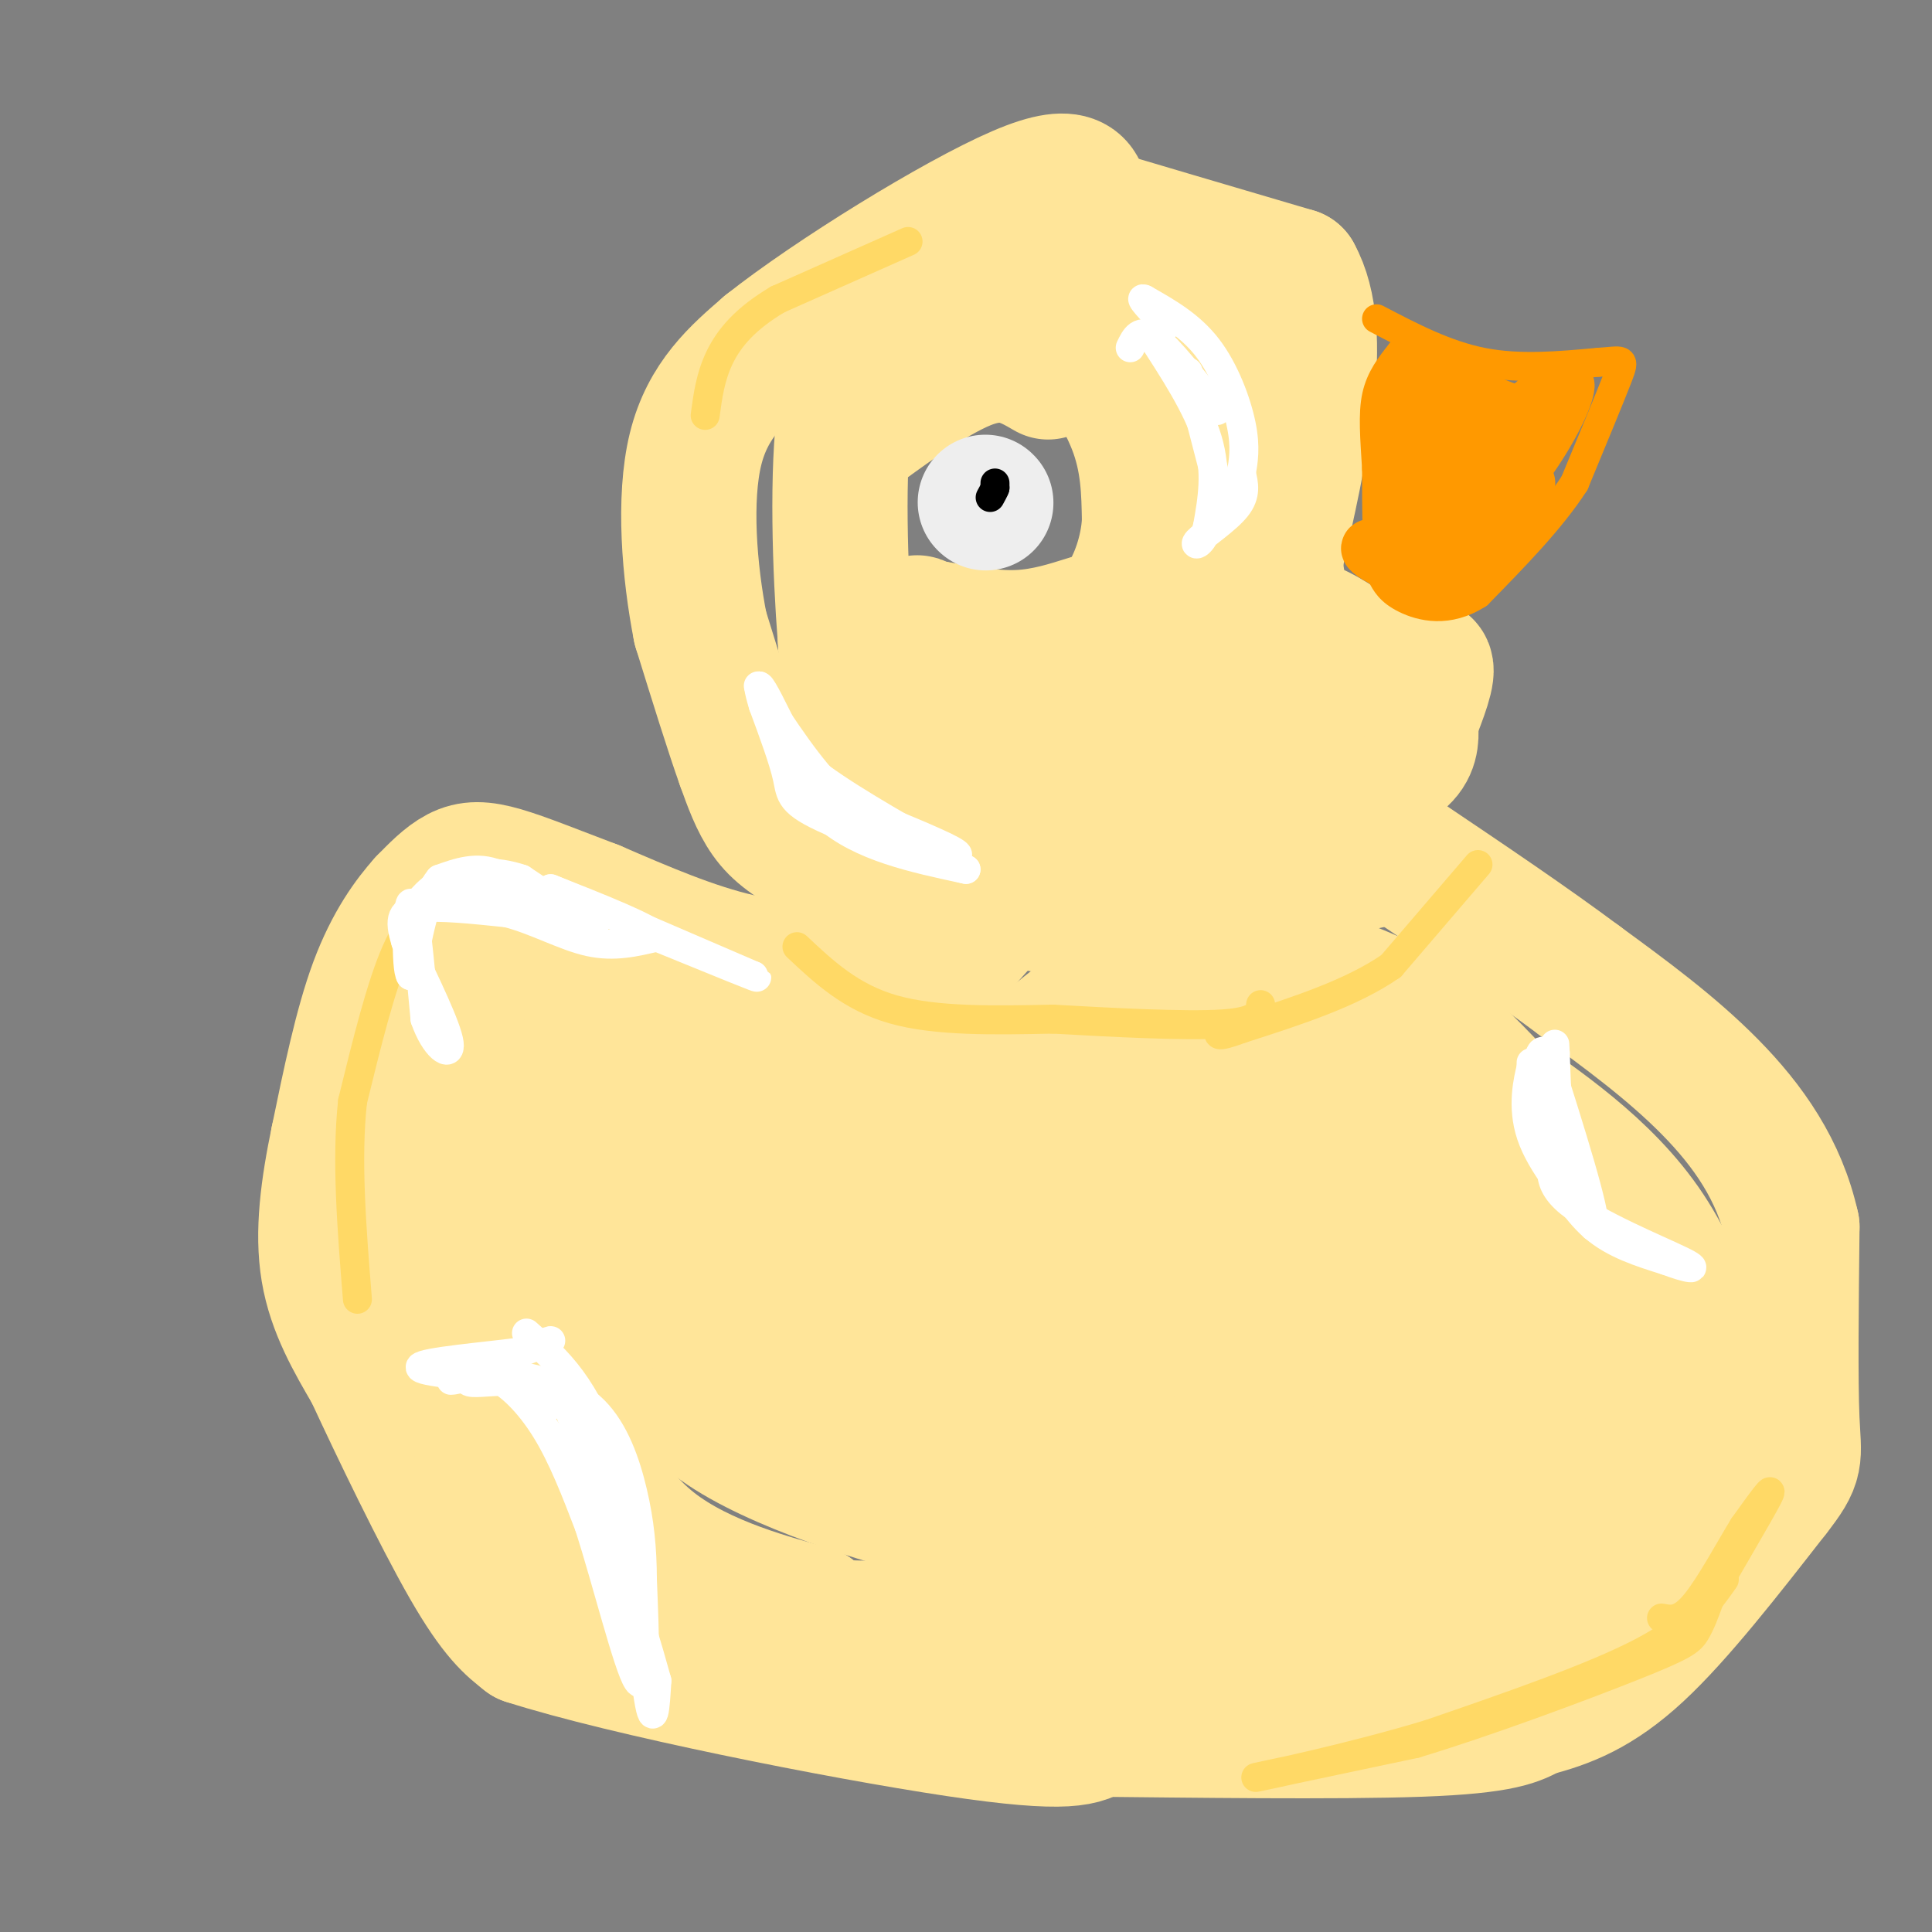 <svg viewBox='0 0 400 400' version='1.1' xmlns='http://www.w3.org/2000/svg' xmlns:xlink='http://www.w3.org/1999/xlink'><rect x="0" y="0" width="400" height="400" fill="#808080" stroke="none"/><g fill='none' stroke='#ffe599' stroke-width='28' stroke-linecap='round' stroke-linejoin='round'><path d='M194,186c-3.083,5.750 -6.167,11.500 -9,14c-2.833,2.500 -5.417,1.750 -8,1'/><path d='M177,201c-5.244,0.200 -14.356,0.200 -24,-2c-9.644,-2.200 -19.822,-6.600 -30,-11'/><path d='M123,188c-8.488,-3.214 -14.708,-5.750 -19,-7c-4.292,-1.250 -6.655,-1.214 -9,0c-2.345,1.214 -4.673,3.607 -7,6'/><path d='M88,187c-2.956,3.289 -6.844,8.511 -10,17c-3.156,8.489 -5.578,20.244 -8,32'/><path d='M70,236c-2.089,10.044 -3.311,19.156 -2,27c1.311,7.844 5.156,14.422 9,21'/><path d='M77,284c5.311,11.489 14.089,29.711 20,40c5.911,10.289 8.956,12.644 12,15'/><path d='M109,339c20.356,6.556 65.244,15.444 89,19c23.756,3.556 26.378,1.778 29,0'/><path d='M227,358c18.378,0.178 49.822,0.622 67,0c17.178,-0.622 20.089,-2.311 23,-4'/><path d='M317,354c7.222,-1.822 13.778,-4.378 22,-12c8.222,-7.622 18.111,-20.311 28,-33'/><path d='M367,309c5.244,-6.689 4.356,-6.911 4,-15c-0.356,-8.089 -0.178,-24.044 0,-40'/><path d='M371,254c-2.578,-11.689 -9.022,-20.911 -17,-29c-7.978,-8.089 -17.489,-15.044 -27,-22'/><path d='M327,203c-10.500,-7.833 -23.250,-16.417 -36,-25'/><path d='M291,178c-11.022,-1.667 -20.578,6.667 -32,10c-11.422,3.333 -24.711,1.667 -38,0'/><path d='M221,188c-8.690,-0.845 -11.417,-2.958 -16,1c-4.583,3.958 -11.024,13.988 -20,18c-8.976,4.012 -20.488,2.006 -32,0'/><path d='M153,207c-15.964,-0.548 -39.875,-1.917 -50,-2c-10.125,-0.083 -6.464,1.119 -6,6c0.464,4.881 -2.268,13.440 -5,22'/><path d='M92,233c-1.393,7.571 -2.375,15.500 -4,22c-1.625,6.500 -3.893,11.571 1,23c4.893,11.429 16.946,29.214 29,47'/><path d='M363,266c0.000,0.000 -19.000,37.000 -19,37'/><path d='M344,303c-3.667,7.889 -3.333,9.111 -12,13c-8.667,3.889 -26.333,10.444 -44,17'/><path d='M288,333c-7.289,3.533 -3.511,3.867 -11,4c-7.489,0.133 -26.244,0.067 -45,0'/><path d='M232,337c-19.356,0.133 -45.244,0.467 -57,0c-11.756,-0.467 -9.378,-1.733 -7,-3'/><path d='M168,334c-7.489,-2.111 -22.711,-5.889 -33,-14c-10.289,-8.111 -15.644,-20.556 -21,-33'/><path d='M114,287c-5.179,-9.714 -7.625,-17.500 -9,-23c-1.375,-5.500 -1.679,-8.714 0,-15c1.679,-6.286 5.339,-15.643 9,-25'/><path d='M114,224c17.143,-2.845 55.500,2.542 77,1c21.500,-1.542 26.143,-10.012 34,-15c7.857,-4.988 18.929,-6.494 30,-8'/><path d='M255,202c7.214,-1.595 10.250,-1.583 16,0c5.750,1.583 14.214,4.738 21,9c6.786,4.262 11.893,9.631 17,15'/><path d='M309,226c9.024,6.583 23.083,15.542 32,29c8.917,13.458 12.690,31.417 14,41c1.310,9.583 0.155,10.792 -1,12'/><path d='M354,308c-8.624,6.450 -29.683,16.574 -43,21c-13.317,4.426 -18.893,3.153 -28,0c-9.107,-3.153 -21.745,-8.187 -34,-11c-12.255,-2.813 -24.128,-3.407 -36,-4'/><path d='M213,314c-7.036,-0.095 -6.625,1.667 -18,-1c-11.375,-2.667 -34.536,-9.762 -46,-18c-11.464,-8.238 -11.232,-17.619 -11,-27'/><path d='M138,268c-7.222,-8.778 -19.778,-17.222 -16,-22c3.778,-4.778 23.889,-5.889 44,-7'/><path d='M166,239c24.133,-3.622 62.467,-9.178 82,-11c19.533,-1.822 20.267,0.089 21,2'/><path d='M269,230c5.222,0.533 7.778,0.867 18,9c10.222,8.133 28.111,24.067 46,40'/><path d='M333,279c1.022,10.222 -19.422,15.778 -42,16c-22.578,0.222 -47.289,-4.889 -72,-10'/><path d='M219,285c-29.952,-4.786 -68.833,-11.750 -83,-16c-14.167,-4.250 -3.619,-5.786 6,-8c9.619,-2.214 18.310,-5.107 27,-8'/><path d='M169,253c-2.860,-2.236 -23.509,-3.826 5,-4c28.509,-0.174 106.175,1.069 137,1c30.825,-0.069 14.807,-1.448 8,7c-6.807,8.448 -4.404,26.724 -2,45'/><path d='M317,302c-0.717,7.437 -1.510,3.529 0,3c1.510,-0.529 5.322,2.322 -7,0c-12.322,-2.322 -40.779,-9.818 -57,-11c-16.221,-1.182 -20.206,3.948 -29,4c-8.794,0.052 -22.397,-4.974 -36,-10'/><path d='M188,288c-7.300,-1.895 -7.551,-1.633 -6,0c1.551,1.633 4.905,4.636 19,8c14.095,3.364 38.933,7.087 62,10c23.067,2.913 44.364,5.015 50,2c5.636,-3.015 -4.390,-11.147 -11,-16c-6.610,-4.853 -9.805,-6.426 -13,-8'/><path d='M289,284c-6.435,-3.257 -16.024,-7.399 -19,-10c-2.976,-2.601 0.660,-3.662 -23,-4c-23.660,-0.338 -74.617,0.046 -74,0c0.617,-0.046 52.809,-0.523 105,-1'/><path d='M278,269c29.800,0.956 51.800,3.844 45,3c-6.800,-0.844 -42.400,-5.422 -78,-10'/><path d='M245,262c-13.000,-3.333 -6.500,-6.667 0,-10'/><path d='M200,193c0.000,0.000 -29.000,-15.000 -29,-15'/><path d='M171,178c-6.956,-3.844 -9.844,-5.956 -12,-9c-2.156,-3.044 -3.578,-7.022 -5,-11'/><path d='M154,158c-2.333,-6.500 -5.667,-17.250 -9,-28'/><path d='M145,130c-2.289,-11.644 -3.511,-26.756 -1,-37c2.511,-10.244 8.756,-15.622 15,-21'/><path d='M159,72c13.311,-10.556 39.089,-26.444 52,-32c12.911,-5.556 12.956,-0.778 13,4'/><path d='M224,44c9.500,2.833 26.750,7.917 44,13'/><path d='M268,57c6.667,12.000 1.333,35.500 -4,59'/><path d='M264,116c0.800,12.111 4.800,12.889 9,15c4.200,2.111 8.600,5.556 13,9'/><path d='M286,140c4.156,0.467 8.044,-2.867 9,-2c0.956,0.867 -1.022,5.933 -3,11'/><path d='M292,149c0.111,4.200 1.889,9.200 -13,12c-14.889,2.800 -46.444,3.400 -78,4'/><path d='M201,165c-14.524,0.583 -11.833,0.042 -13,0c-1.167,-0.042 -6.190,0.417 -9,-5c-2.810,-5.417 -3.405,-16.708 -4,-28'/><path d='M175,132c-1.083,-13.905 -1.792,-34.667 0,-47c1.792,-12.333 6.083,-16.238 9,-18c2.917,-1.762 4.458,-1.381 6,-1'/><path d='M190,66c6.211,-0.384 18.737,-0.845 25,-1c6.263,-0.155 6.263,-0.003 9,4c2.737,4.003 8.211,11.858 11,19c2.789,7.142 2.895,13.571 3,20'/><path d='M238,108c-0.349,6.469 -2.722,12.641 -5,16c-2.278,3.359 -4.459,3.904 -8,5c-3.541,1.096 -8.440,2.742 -14,3c-5.560,0.258 -11.780,-0.871 -18,-2'/><path d='M193,130c-3.483,-0.644 -3.191,-1.255 -3,-1c0.191,0.255 0.282,1.376 -2,5c-2.282,3.624 -6.938,9.750 0,13c6.938,3.250 25.469,3.625 44,4'/><path d='M232,151c12.690,0.893 22.417,1.125 29,0c6.583,-1.125 10.024,-3.607 8,-5c-2.024,-1.393 -9.512,-1.696 -17,-2'/><path d='M252,144c-3.622,-5.289 -4.178,-17.511 -4,-30c0.178,-12.489 1.089,-25.244 2,-38'/><path d='M250,76c0.118,-7.174 -0.587,-6.108 -1,-7c-0.413,-0.892 -0.534,-3.740 -9,-5c-8.466,-1.260 -25.276,-0.931 -34,1c-8.724,1.931 -9.362,5.466 -10,9'/><path d='M196,74c-4.500,3.833 -10.750,8.917 -17,14'/><path d='M179,88c1.267,-0.800 12.933,-9.800 21,-13c8.067,-3.200 12.533,-0.600 17,2'/></g>
<g fill='none' stroke='#eeeeee' stroke-width='28' stroke-linecap='round' stroke-linejoin='round'><path d='M204,104c0.000,0.000 0.100,0.100 0.1,0.1'/></g>
<g fill='none' stroke='#000000' stroke-width='6' stroke-linecap='round' stroke-linejoin='round'><path d='M206,100c0.000,0.000 0.000,1.000 0,1'/><path d='M206,101c-0.167,0.500 -0.583,1.250 -1,2'/></g>
<g fill='none' stroke='#ff9900' stroke-width='6' stroke-linecap='round' stroke-linejoin='round'><path d='M285,66c7.167,3.750 14.333,7.500 22,9c7.667,1.500 15.833,0.750 24,0'/><path d='M331,75c5.022,-0.311 5.578,-1.089 4,3c-1.578,4.089 -5.289,13.044 -9,22'/><path d='M326,100c-4.833,7.500 -12.417,15.250 -20,23'/><path d='M306,123c-6.222,4.022 -11.778,2.578 -15,1c-3.222,-1.578 -4.111,-3.289 -5,-5'/><path d='M286,119c-1.000,-4.500 -1.000,-13.250 -1,-22'/><path d='M285,97c-0.378,-6.356 -0.822,-11.244 0,-15c0.822,-3.756 2.911,-6.378 5,-9'/><path d='M290,73c5.800,1.000 17.800,8.000 25,10c7.200,2.000 9.600,-1.000 12,-4'/><path d='M327,79c0.933,2.178 -2.733,9.622 -7,16c-4.267,6.378 -9.133,11.689 -14,17'/><path d='M306,112c-5.333,3.500 -11.667,3.750 -18,4'/></g>
<g fill='none' stroke='#ff9900' stroke-width='12' stroke-linecap='round' stroke-linejoin='round'><path d='M296,82c-1.667,-0.750 -3.333,-1.500 -4,3c-0.667,4.500 -0.333,14.250 0,24'/><path d='M292,109c0.464,4.619 1.625,4.167 2,5c0.375,0.833 -0.036,2.952 4,-2c4.036,-4.952 12.518,-16.976 21,-29'/><path d='M319,83c2.417,-3.429 -2.042,2.500 -6,4c-3.958,1.500 -7.417,-1.429 -9,-2c-1.583,-0.571 -1.292,1.214 -1,3'/><path d='M303,88c-0.345,6.131 -0.708,19.958 -1,26c-0.292,6.042 -0.512,4.298 -3,3c-2.488,-1.298 -7.244,-2.149 -12,-3'/><path d='M287,114c-2.857,-0.679 -4.000,-0.875 -3,0c1.000,0.875 4.143,2.821 8,3c3.857,0.179 8.429,-1.411 13,-3'/><path d='M305,114c4.000,-2.833 7.500,-8.417 11,-14'/></g>
<g fill='none' stroke='#ffd966' stroke-width='6' stroke-linecap='round' stroke-linejoin='round'><path d='M165,196c5.583,5.250 11.167,10.500 20,13c8.833,2.500 20.917,2.250 33,2'/><path d='M218,211c12.556,0.711 27.444,1.489 35,1c7.556,-0.489 7.778,-2.244 8,-4'/><path d='M357,327c-3.417,4.833 -6.833,9.667 -17,15c-10.167,5.333 -27.083,11.167 -44,17'/><path d='M296,359c-16.311,4.956 -35.089,8.844 -36,9c-0.911,0.156 16.044,-3.422 33,-7'/><path d='M293,361c14.548,-4.369 34.417,-11.792 45,-16c10.583,-4.208 11.881,-5.202 13,-7c1.119,-1.798 2.060,-4.399 3,-7'/><path d='M354,331c3.356,-6.022 10.244,-17.578 12,-21c1.756,-3.422 -1.622,1.289 -5,6'/><path d='M361,316c-2.689,4.356 -6.911,12.244 -10,16c-3.089,3.756 -5.044,3.378 -7,3'/><path d='M188,50c0.000,0.000 -27.000,12.000 -27,12'/><path d='M161,62c-6.733,4.000 -10.067,8.000 -12,12c-1.933,4.000 -2.467,8.000 -3,12'/><path d='M92,185c-3.417,2.417 -6.833,4.833 -10,12c-3.167,7.167 -6.083,19.083 -9,31'/><path d='M73,228c-1.333,12.000 -0.167,26.500 1,41'/><path d='M306,179c0.000,0.000 -18.000,21.000 -18,21'/><path d='M288,200c-8.167,5.667 -19.583,9.333 -31,13'/><path d='M257,213c-5.833,2.167 -4.917,1.083 -4,0'/></g>
<g fill='none' stroke='#ffffff' stroke-width='6' stroke-linecap='round' stroke-linejoin='round'><path d='M238,69c5.000,7.667 10.000,15.333 12,22c2.000,6.667 1.000,12.333 0,18'/><path d='M250,109c-0.917,3.798 -3.208,4.292 -2,3c1.208,-1.292 5.917,-4.369 8,-7c2.083,-2.631 1.542,-4.815 1,-7'/><path d='M257,98c0.417,-2.512 0.958,-5.292 0,-10c-0.958,-4.708 -3.417,-11.345 -7,-16c-3.583,-4.655 -8.292,-7.327 -13,-10'/><path d='M237,62c-1.500,-0.833 1.250,2.083 4,5'/><path d='M241,67c0.667,0.833 0.333,0.417 0,0'/><path d='M246,77c0.000,0.000 7.000,27.000 7,27'/><path d='M252,85c-5.000,-6.417 -10.000,-12.833 -13,-15c-3.000,-2.167 -4.000,-0.083 -5,2'/><path d='M157,142c3.417,10.333 6.833,20.667 14,27c7.167,6.333 18.083,8.667 29,11'/><path d='M200,180c-1.369,-0.202 -19.292,-6.208 -28,-10c-8.708,-3.792 -8.202,-5.369 -9,-9c-0.798,-3.631 -2.899,-9.315 -5,-15'/><path d='M158,146c-1.089,-3.622 -1.311,-5.178 0,-3c1.311,2.178 4.156,8.089 7,14'/><path d='M165,157c5.500,5.167 15.750,11.083 26,17'/><path d='M191,174c6.311,3.489 9.089,3.711 6,2c-3.089,-1.711 -12.044,-5.356 -21,-9'/><path d='M176,167c-6.333,-5.000 -11.667,-13.000 -17,-21'/><path d='M109,276c6.333,5.600 12.667,11.200 17,26c4.333,14.800 6.667,38.800 8,48c1.333,9.200 1.667,3.600 2,-2'/><path d='M136,348c-3.214,-11.833 -12.250,-40.417 -17,-53c-4.750,-12.583 -5.214,-9.167 -7,-8c-1.786,1.167 -4.893,0.083 -8,-1'/><path d='M104,286c-2.979,0.018 -6.427,0.561 -7,0c-0.573,-0.561 1.730,-2.228 5,-1c3.270,1.228 7.506,5.351 11,11c3.494,5.649 6.247,12.825 9,20'/><path d='M122,316c3.578,11.156 8.022,29.044 10,32c1.978,2.956 1.489,-9.022 1,-21'/><path d='M133,327c-0.021,-6.407 -0.573,-11.923 -2,-18c-1.427,-6.077 -3.730,-12.713 -8,-17c-4.270,-4.287 -10.506,-6.225 -15,-7c-4.494,-0.775 -7.247,-0.388 -10,0'/><path d='M98,285c-3.369,0.440 -6.792,1.542 -3,0c3.792,-1.542 14.798,-5.726 18,-7c3.202,-1.274 -1.399,0.363 -6,2'/><path d='M107,280c-6.400,0.844 -19.400,1.956 -20,3c-0.600,1.044 11.200,2.022 23,3'/><path d='M110,286c4.500,1.333 4.250,3.167 4,5'/><path d='M317,220c0.000,0.000 0.000,1.000 0,1'/><path d='M317,221c-0.578,2.422 -2.022,7.978 0,14c2.022,6.022 7.511,12.511 13,19'/><path d='M330,254c0.500,-2.833 -4.750,-19.417 -10,-36'/><path d='M320,218c-2.086,-2.549 -2.301,9.080 -2,15c0.301,5.920 1.120,6.132 3,9c1.880,2.868 4.823,8.391 9,12c4.177,3.609 9.589,5.305 15,7'/><path d='M345,261c4.345,1.655 7.708,2.292 3,0c-4.708,-2.292 -17.488,-7.512 -23,-12c-5.512,-4.488 -3.756,-8.244 -2,-12'/><path d='M323,237c-0.500,-5.167 -0.750,-12.083 -1,-19'/><path d='M322,218c-0.167,-3.167 -0.083,-1.583 0,0'/><path d='M123,192c0.000,0.000 -15.000,-10.000 -15,-10'/><path d='M108,182c-5.311,-1.867 -11.089,-1.533 -15,0c-3.911,1.533 -5.956,4.267 -8,7'/><path d='M85,189c-0.133,-0.378 3.533,-4.822 8,-6c4.467,-1.178 9.733,0.911 15,3'/><path d='M108,186c3.905,1.631 6.167,4.208 5,3c-1.167,-1.208 -5.762,-6.202 -10,-8c-4.238,-1.798 -8.119,-0.399 -12,1'/><path d='M91,182c-3.000,3.500 -4.500,11.750 -6,20'/><path d='M85,202c-1.067,-1.289 -0.733,-14.511 0,-15c0.733,-0.489 1.867,11.756 3,24'/><path d='M88,211c1.978,5.778 5.422,8.222 5,5c-0.422,-3.222 -4.711,-12.111 -9,-21'/><path d='M84,195c-1.533,-4.867 -0.867,-6.533 3,-7c3.867,-0.467 10.933,0.267 18,1'/><path d='M105,189c5.956,1.533 11.844,4.867 17,6c5.156,1.133 9.578,0.067 14,-1'/><path d='M136,194c-1.333,-1.833 -11.667,-5.917 -22,-10'/><path d='M114,184c3.333,1.333 22.667,9.667 42,18'/><path d='M156,202c3.667,1.667 -8.167,-3.167 -20,-8'/></g>
</svg>